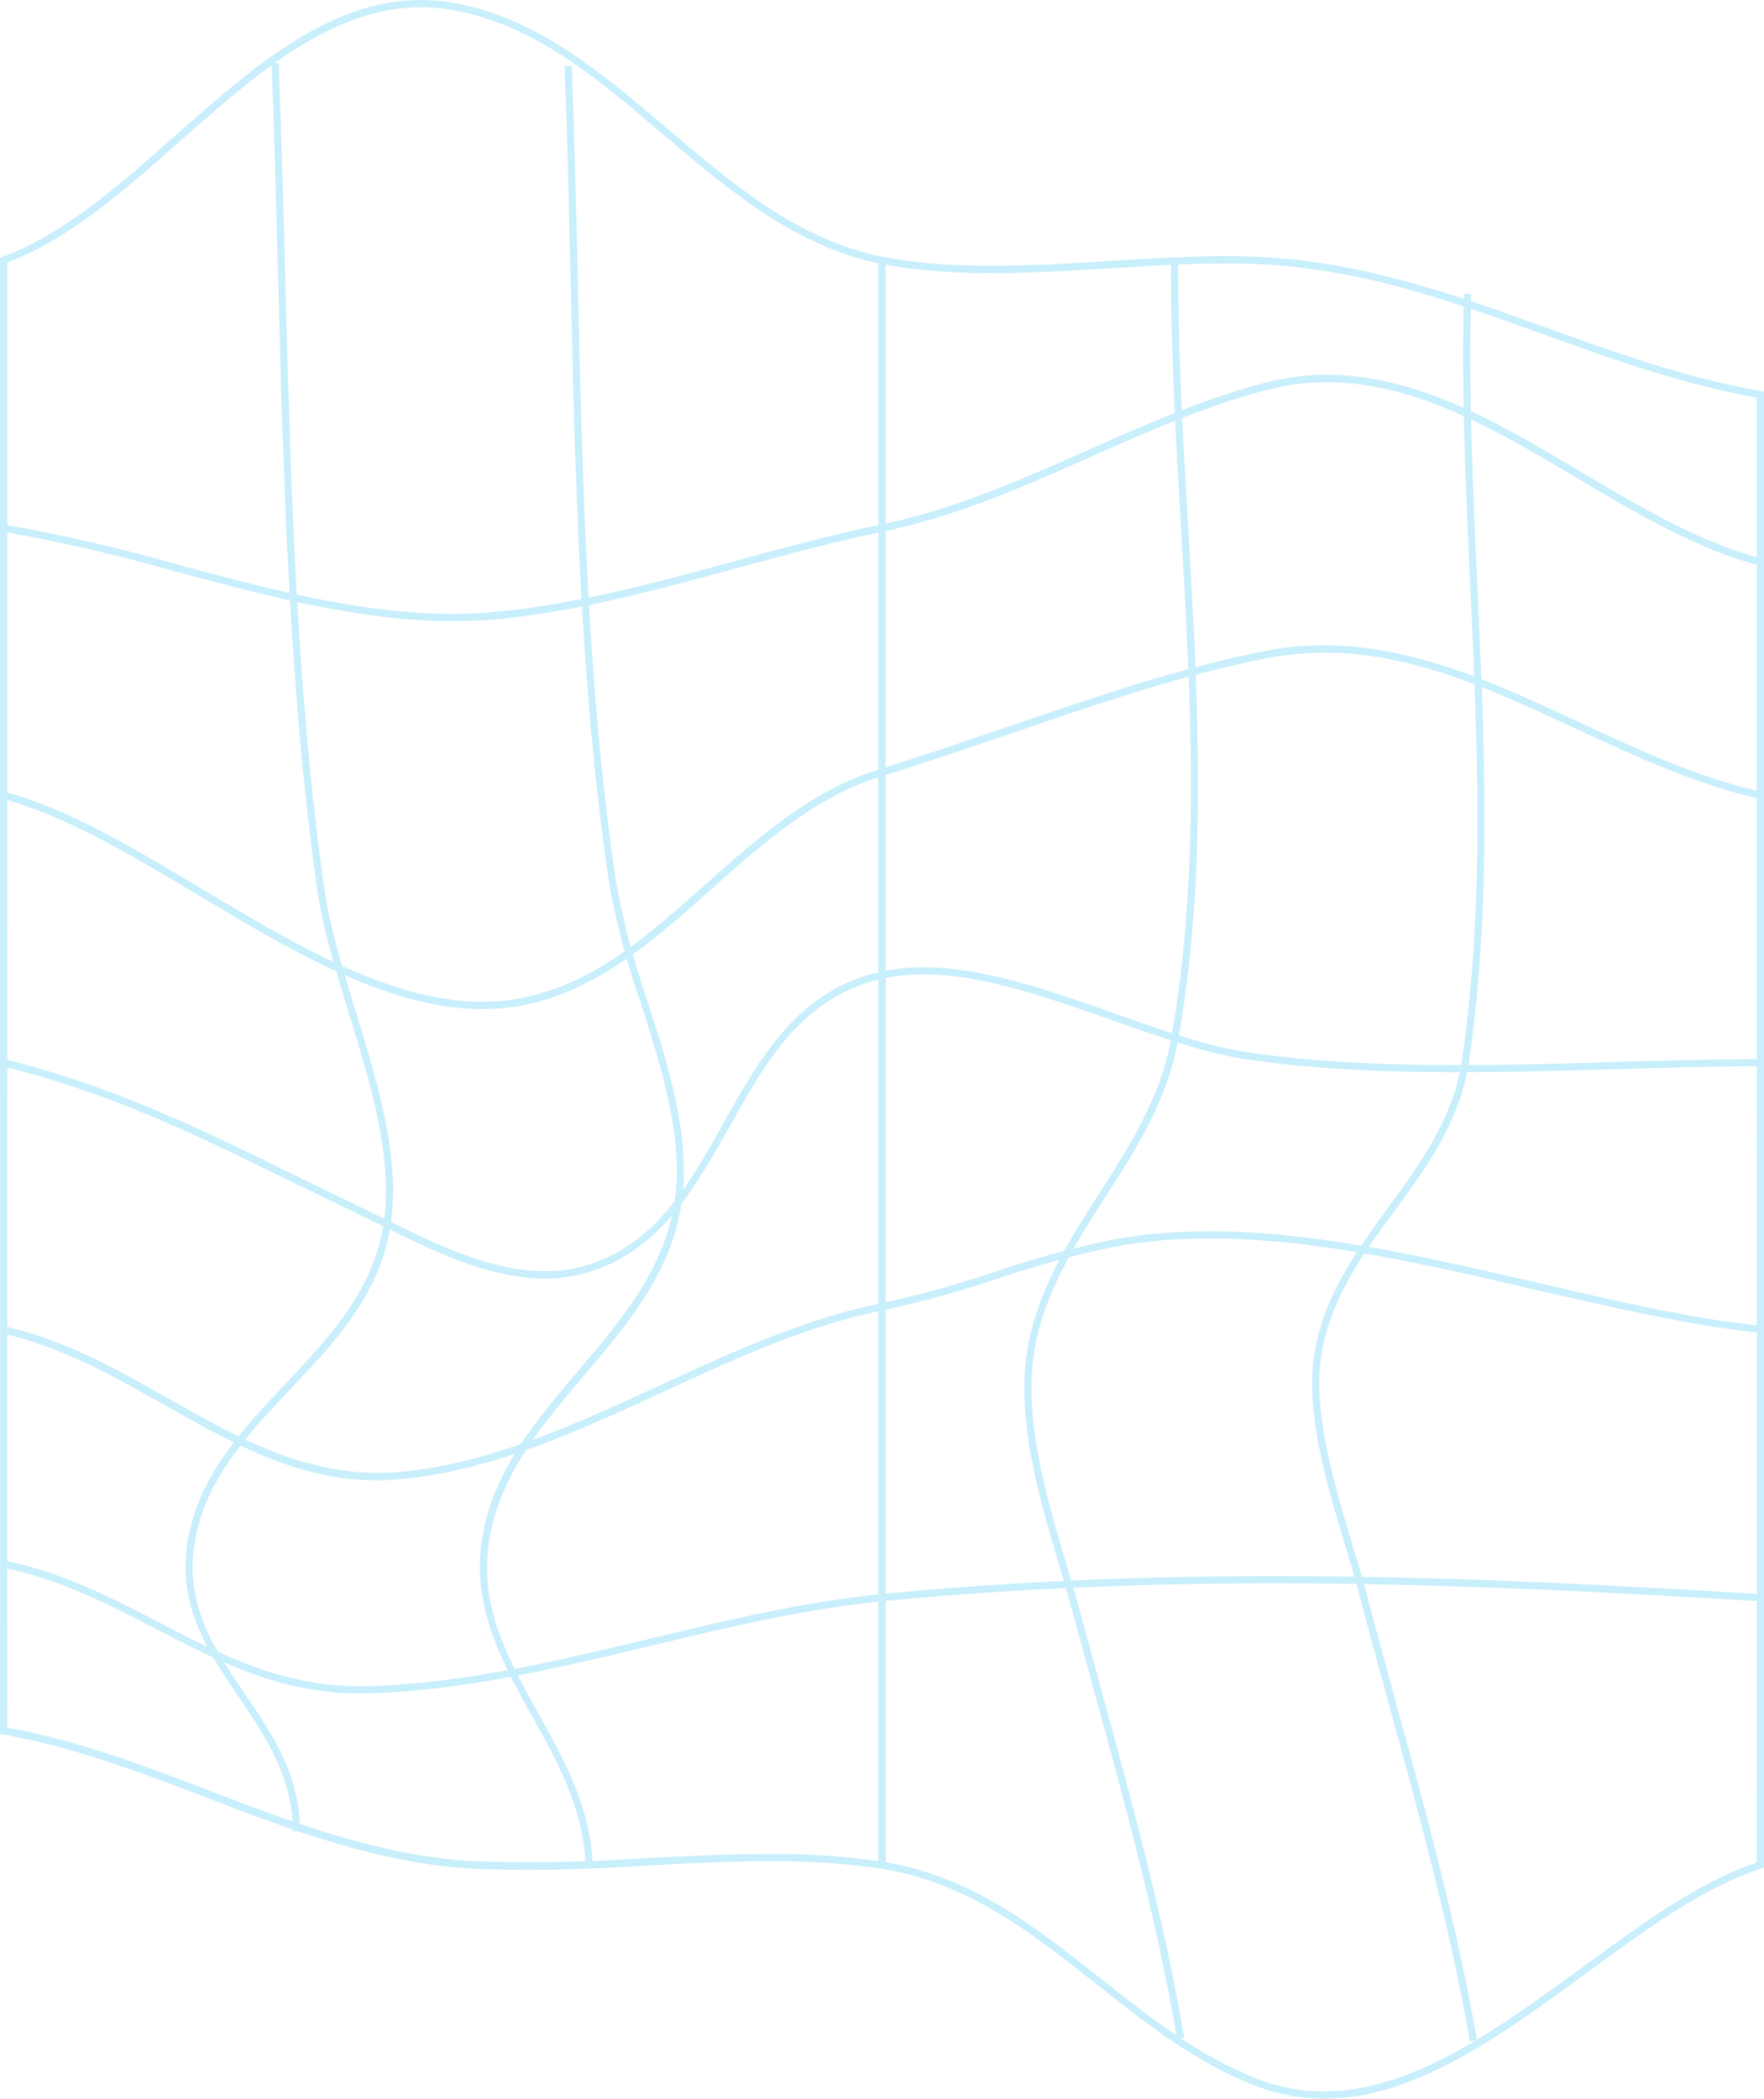 <?xml version="1.0" encoding="UTF-8"?> <svg xmlns="http://www.w3.org/2000/svg" width="1478" height="1758" viewBox="0 0 1478 1758" fill="none"><path d="M1109.55 1758C1089.91 1758.01 1070.45 1754.37 1052.15 1747.26C1001.59 1727.81 959.313 1694.33 918.481 1661.92C865.519 1619.92 810.816 1576.59 738.339 1565.37C674.87 1555.46 606.716 1559.37 540.784 1562.67C493.269 1566.1 445.605 1567.02 397.992 1565.43C317.829 1561.17 244.932 1533.26 174.377 1506.32C119.494 1485.31 62.749 1463.59 2.462 1452.85L0 1452.43V1449.91C0.3 1206.14 0 958.3 0 718.618C0 551.789 0 384.94 0 218.071V215.97L1.922 215.25C53.622 196.167 101.179 154.1 147.236 113.233C216.47 51.962 288.166 -11.349 375.715 1.733C447.351 12.535 504.336 61.023 559.399 107.952C613.442 153.86 669.045 201.328 739.54 215.07C798.867 226.652 866.06 222.572 931.031 218.551C969.881 216.151 1010.05 213.69 1047.04 214.83C1137.77 217.651 1217.94 246.516 1295.4 274.421C1352.5 294.944 1411.53 316.428 1475.54 327.53L1478 328.01V330.471C1478 486.138 1478 641.805 1478 797.472C1478 1048.14 1478 1307.56 1478 1562.31V1564.53L1475.9 1565.19C1427.86 1580.43 1379.82 1615.6 1329.2 1652.86C1258.17 1704.77 1185.45 1758 1109.55 1758ZM644.426 1552.94C676.211 1552.64 707.972 1554.8 739.42 1559.43C813.278 1570.95 868.642 1614.81 922.204 1657.24C962.676 1689.35 1004.59 1722.53 1054.31 1741.68C1148.34 1777.68 1238.41 1711.67 1325.48 1648.12C1376.04 1611.15 1423.78 1576.11 1471.88 1560.27C1472.18 1306 1471.88 1047.54 1471.88 797.592C1471.88 642.765 1471.88 487.938 1471.88 333.111C1408.53 321.589 1350.04 300.525 1293.42 280.182C1212.83 251.137 1136.69 223.712 1046.92 220.951C1010.23 219.811 971.923 222.212 931.451 224.672C866.12 228.693 798.507 232.833 738.46 221.071C666.463 206.849 610.139 158.841 555.616 112.632C498.691 64.144 444.889 18.356 374.934 7.794C290.088 -4.928 219.532 57.483 151.319 117.853C105.443 158.42 58.066 200.368 6.125 219.871C6.125 385.98 6.125 552.129 6.125 718.318C6.125 957.16 6.125 1204.4 6.125 1447.09C66.172 1458.07 122.256 1479.61 176.659 1500.37C246.734 1527.2 319.211 1554.92 398.473 1559.13C445.845 1560.71 493.267 1559.8 540.544 1556.42C575.131 1554.86 609.779 1552.94 644.366 1552.94H644.426Z" fill="#C9EFFC"></path><path d="M301.737 1418.52C234.904 1418.52 184.225 1392.24 130.723 1364.51C91.272 1344.05 50.56 1322.92 2.402 1313.08L3.603 1307.08C52.541 1317.1 93.674 1338.41 133.485 1359.11C188.068 1387.44 239.588 1414.26 308.222 1412.4C387.364 1410.36 467.467 1391.16 544.928 1372.55C608.278 1357.37 673.729 1341.65 738.64 1335.29C998.524 1309.84 1244.84 1321.24 1474.82 1335.29L1474.46 1341.29C1244.72 1327.43 998.704 1316.02 739.24 1341.29C674.75 1347.59 609.478 1363.25 546.369 1378.37C468.308 1397.04 388.145 1416.36 308.342 1418.4L301.737 1418.52Z" fill="#C9EFFC"></path><path d="M316.328 1240.05C249.496 1240.05 195.213 1209.32 137.988 1176.98C95.595 1152.98 51.761 1128.19 2.282 1116.97L3.603 1110.97C53.922 1122.19 98.177 1146.97 140.991 1171.4C202.839 1206.44 261.085 1239.45 335.543 1232.85C410.002 1226.25 483.199 1192.58 553.514 1160.18C613.141 1132.69 674.75 1104.31 738.339 1091.64C770.434 1084.7 802.11 1075.94 833.214 1065.42C865.527 1054.46 898.473 1045.46 931.871 1038.48C1042.66 1017.59 1167.5 1046.64 1288.25 1074.48C1354.3 1089.78 1416.21 1104.49 1474.94 1110.49L1474.28 1116.49C1415.19 1110.01 1352.86 1095.55 1286.87 1080.48C1166.78 1052.52 1042.54 1023.65 933.012 1044.48C899.841 1051.43 867.117 1060.37 835.015 1071.24C803.716 1081.84 771.84 1090.66 739.54 1097.65C676.611 1110.13 615.303 1138.39 556.036 1165.76C485.241 1198.4 411.923 1232.13 336.084 1238.91C329.358 1239.75 322.933 1240.05 316.328 1240.05Z" fill="#C9EFFC"></path><path d="M456.598 1071C409.461 1071 361.664 1047.36 318.49 1025.99C310.984 1022.27 303.658 1018.61 296.453 1015.19C277.718 1006.25 259.644 997.187 241.99 988.786C161.647 949.419 92.232 915.393 2.522 893.249L3.963 887.248C94.034 909.572 167.351 945.338 244.632 983.265C262.286 991.906 280.3 1000.73 299.035 1009.67C306.24 1013.09 313.626 1016.75 321.192 1020.47C375.895 1047.54 437.864 1078.2 495.329 1058.7C550.692 1039.91 577.713 991.606 606.296 940.537C636.98 885.748 668.685 829.158 738.4 813.855C797.666 800.833 867.321 825.437 934.694 849.201C975.045 863.484 1013.18 876.926 1047.4 881.787C1145.1 895.709 1249.16 892.649 1349.8 889.708C1391.11 888.448 1433.87 887.188 1474.88 887.188V893.189C1433.93 893.189 1391.23 894.449 1349.98 895.709C1249.04 898.65 1144.74 901.71 1046.56 887.728C1011.73 882.807 973.364 869.245 932.472 854.842C865.94 831.378 797.066 806.834 739.54 819.736C672.408 834.439 641.363 889.888 611.4 943.478C583.478 993.286 554.655 1044.84 497.31 1064.34C484.203 1068.8 470.445 1071.05 456.598 1071V1071Z" fill="#C9EFFC"></path><path d="M403.997 845.301C325.936 845.301 244.872 796.932 166.27 749.944C108.805 715.618 54.583 683.212 2.282 669.17L3.843 663.169C56.925 677.451 111.507 710.097 169.333 744.663C258.863 798.132 351.396 853.462 438.104 835.759C498.151 823.757 543.306 783.19 591.344 740.522C635.178 701.636 680.454 661.369 738.039 643.845C772.266 633.464 807.033 621.522 843.902 608.919C915.959 584.315 990.117 558.871 1060.07 545.248C1155.43 526.705 1241.05 566.612 1323.8 605.259C1372.62 628.003 1423.06 651.527 1475.36 663.109L1474.04 669.11C1421.14 657.108 1370.34 633.704 1321.28 610.84C1235.59 570.933 1154.71 533.246 1061.27 551.429C991.618 564.932 917.16 590.316 845.824 614.86C808.895 627.463 773.767 639.405 739.721 649.847C683.396 666.95 638.601 706.736 595.607 745.263C549.071 786.61 500.973 829.278 439.485 841.88C427.798 844.194 415.911 845.34 403.997 845.301V845.301Z" fill="#C9EFFC"></path><path d="M378.717 520.284C302.157 520.284 223.976 499.341 148.016 478.997C100.179 465.266 51.654 454.048 2.642 445.391L3.603 439.39C52.818 448.074 101.543 459.331 149.578 473.116C234.424 495.86 322.153 519.324 406.699 513.203C475.874 508.162 548.11 488.479 618.005 469.395C657.816 458.533 698.949 447.311 738.099 439.39C799.468 426.728 856.032 401.584 910.735 377.339C958.352 356.216 1007.59 334.312 1059.95 320.629C1156.75 295.425 1242.01 346.134 1324.46 395.162C1373.16 424.087 1423.48 454.033 1475.3 467.595L1473.74 473.596C1421.14 459.794 1370.4 429.668 1321.4 400.503C1239.97 352.075 1155.85 302.026 1061.45 326.63C1009.57 340.193 960.574 361.977 913.197 382.98C858.194 407.405 801.329 432.669 739.06 445.451C699.849 453.493 658.837 464.715 618.966 475.456C548.831 494.6 476.234 514.403 406.579 519.504C397.692 519.924 388.205 520.284 378.717 520.284Z" fill="#C9EFFC"></path><path d="M1231.57 1709.93C1214.27 1611.87 1189.17 1520.42 1162.63 1423.68C1154.65 1394.58 1146.36 1364.51 1138.61 1334.51C1135.37 1322.5 1131.41 1309 1127.2 1295.02C1111.77 1243.71 1094.3 1185.5 1100.78 1137.61C1107.57 1087.74 1135.79 1049.04 1163.05 1011.59C1190.31 974.144 1218.06 936.217 1225.14 886.948C1244.06 755.705 1237.87 621.762 1231.93 492.259C1228.2 411.425 1224.3 327.891 1226.64 246.216H1232.65C1230.31 327.591 1234.15 411.065 1237.87 491.719C1243.88 621.522 1249.88 755.765 1231.09 887.788C1223.82 938.557 1195.42 977.804 1167.92 1015.13C1140.41 1052.46 1113.27 1089.96 1106.73 1138.33C1100.42 1184.96 1117.72 1242.51 1132.97 1293.22C1137.17 1307.26 1141.14 1320.58 1144.44 1332.89C1152.36 1362.89 1160.59 1392.9 1168.46 1422C1195.06 1518.92 1220.22 1610.49 1237.57 1708.85L1231.57 1709.93Z" fill="#C9EFFC"></path><path d="M986.214 1707.83C969.161 1607.97 943.701 1515.02 916.74 1416.6C910.935 1395.24 905.09 1373.75 899.206 1352.15C895.663 1339.01 891.76 1325.68 887.557 1311.58C870.023 1252.29 850.147 1185.02 861.676 1125.55C870.924 1078.02 896.444 1038.17 921.123 999.528C945.802 960.881 972.463 919.414 981.17 870.325C1006.27 729.841 997.683 582.875 989.457 440.71C985.193 367.257 980.75 291.284 981.17 217.891H987.175C986.754 291.164 991.138 367.017 995.461 440.35C1003.75 582.875 1012.27 730.201 987.115 871.345C978.108 921.634 951.687 962.861 926.107 1002.77C901.728 1040.82 876.508 1080.18 867.561 1126.57C856.332 1185.02 875.968 1251.03 893.381 1309.9C897.584 1324 901.548 1337.39 905.09 1350.59C910.935 1372.19 916.78 1393.66 922.624 1414.98C949.585 1513.58 975.105 1606.65 992.219 1706.81L986.214 1707.83Z" fill="#C9EFFC"></path><path d="M741.942 218.131H735.938V1562.37H741.942V218.131Z" fill="#C9EFFC"></path><path d="M490.525 1562.55C489.264 1515.86 467.227 1476.19 445.91 1437.84C419.789 1390.86 392.828 1342.31 405.138 1281.82C415.886 1228.83 450.834 1187.72 484.64 1147.99C520.669 1105.69 557.838 1061.94 565.524 1003.97C572.429 951.52 554.295 894.63 536.701 839.6C525.387 807.455 516.633 774.467 510.521 740.943C485.961 577.114 481.998 403.084 478.095 234.815C476.774 175.524 475.333 114.253 473.051 55.203H479.056C481.338 114.313 482.779 175.644 484.1 235.235C488.003 403.264 491.966 577.294 516.465 740.583C522.559 773.773 531.232 806.437 542.406 838.28C560.42 893.91 578.434 951.46 571.468 1005.23C563.542 1065.24 525.773 1109.47 489.204 1152.37C455.878 1191.56 421.471 1232.07 411.143 1283.56C399.133 1342.01 424.533 1387.44 451.254 1435.56C472.931 1474.57 495.329 1514.9 496.65 1563.03L490.525 1562.55Z" fill="#C9EFFC"></path><path d="M251.297 1534.04H245.293C245.593 1488.73 222.415 1454.59 200.017 1421.58C173.416 1382.33 145.975 1341.83 158.645 1283.56C169.753 1232.43 205.121 1195.1 239.288 1159.04C275.316 1120.75 312.966 1081.02 321.372 1025.15C329.599 970.063 310.564 908.252 292.189 848.481C280.901 811.635 270.212 776.889 265.588 743.883C241.99 575.854 237.366 399.123 232.863 228.093C231.362 170.303 229.8 110.592 227.519 52.862H233.523C235.805 110.592 237.366 170.303 238.867 228.093C243.371 399.003 247.995 575.734 271.533 743.223C276.097 775.749 286.725 810.315 297.954 846.861C316.508 907.292 335.723 969.823 327.317 1026.23C318.61 1084.14 280.54 1124.41 243.611 1163.3C210.045 1198.82 175.278 1235.31 164.469 1285C152.46 1340.93 177.86 1378.61 204.941 1418.58C227.879 1452.01 251.598 1486.93 251.297 1534.04Z" fill="#C9EFFC"></path></svg> 
